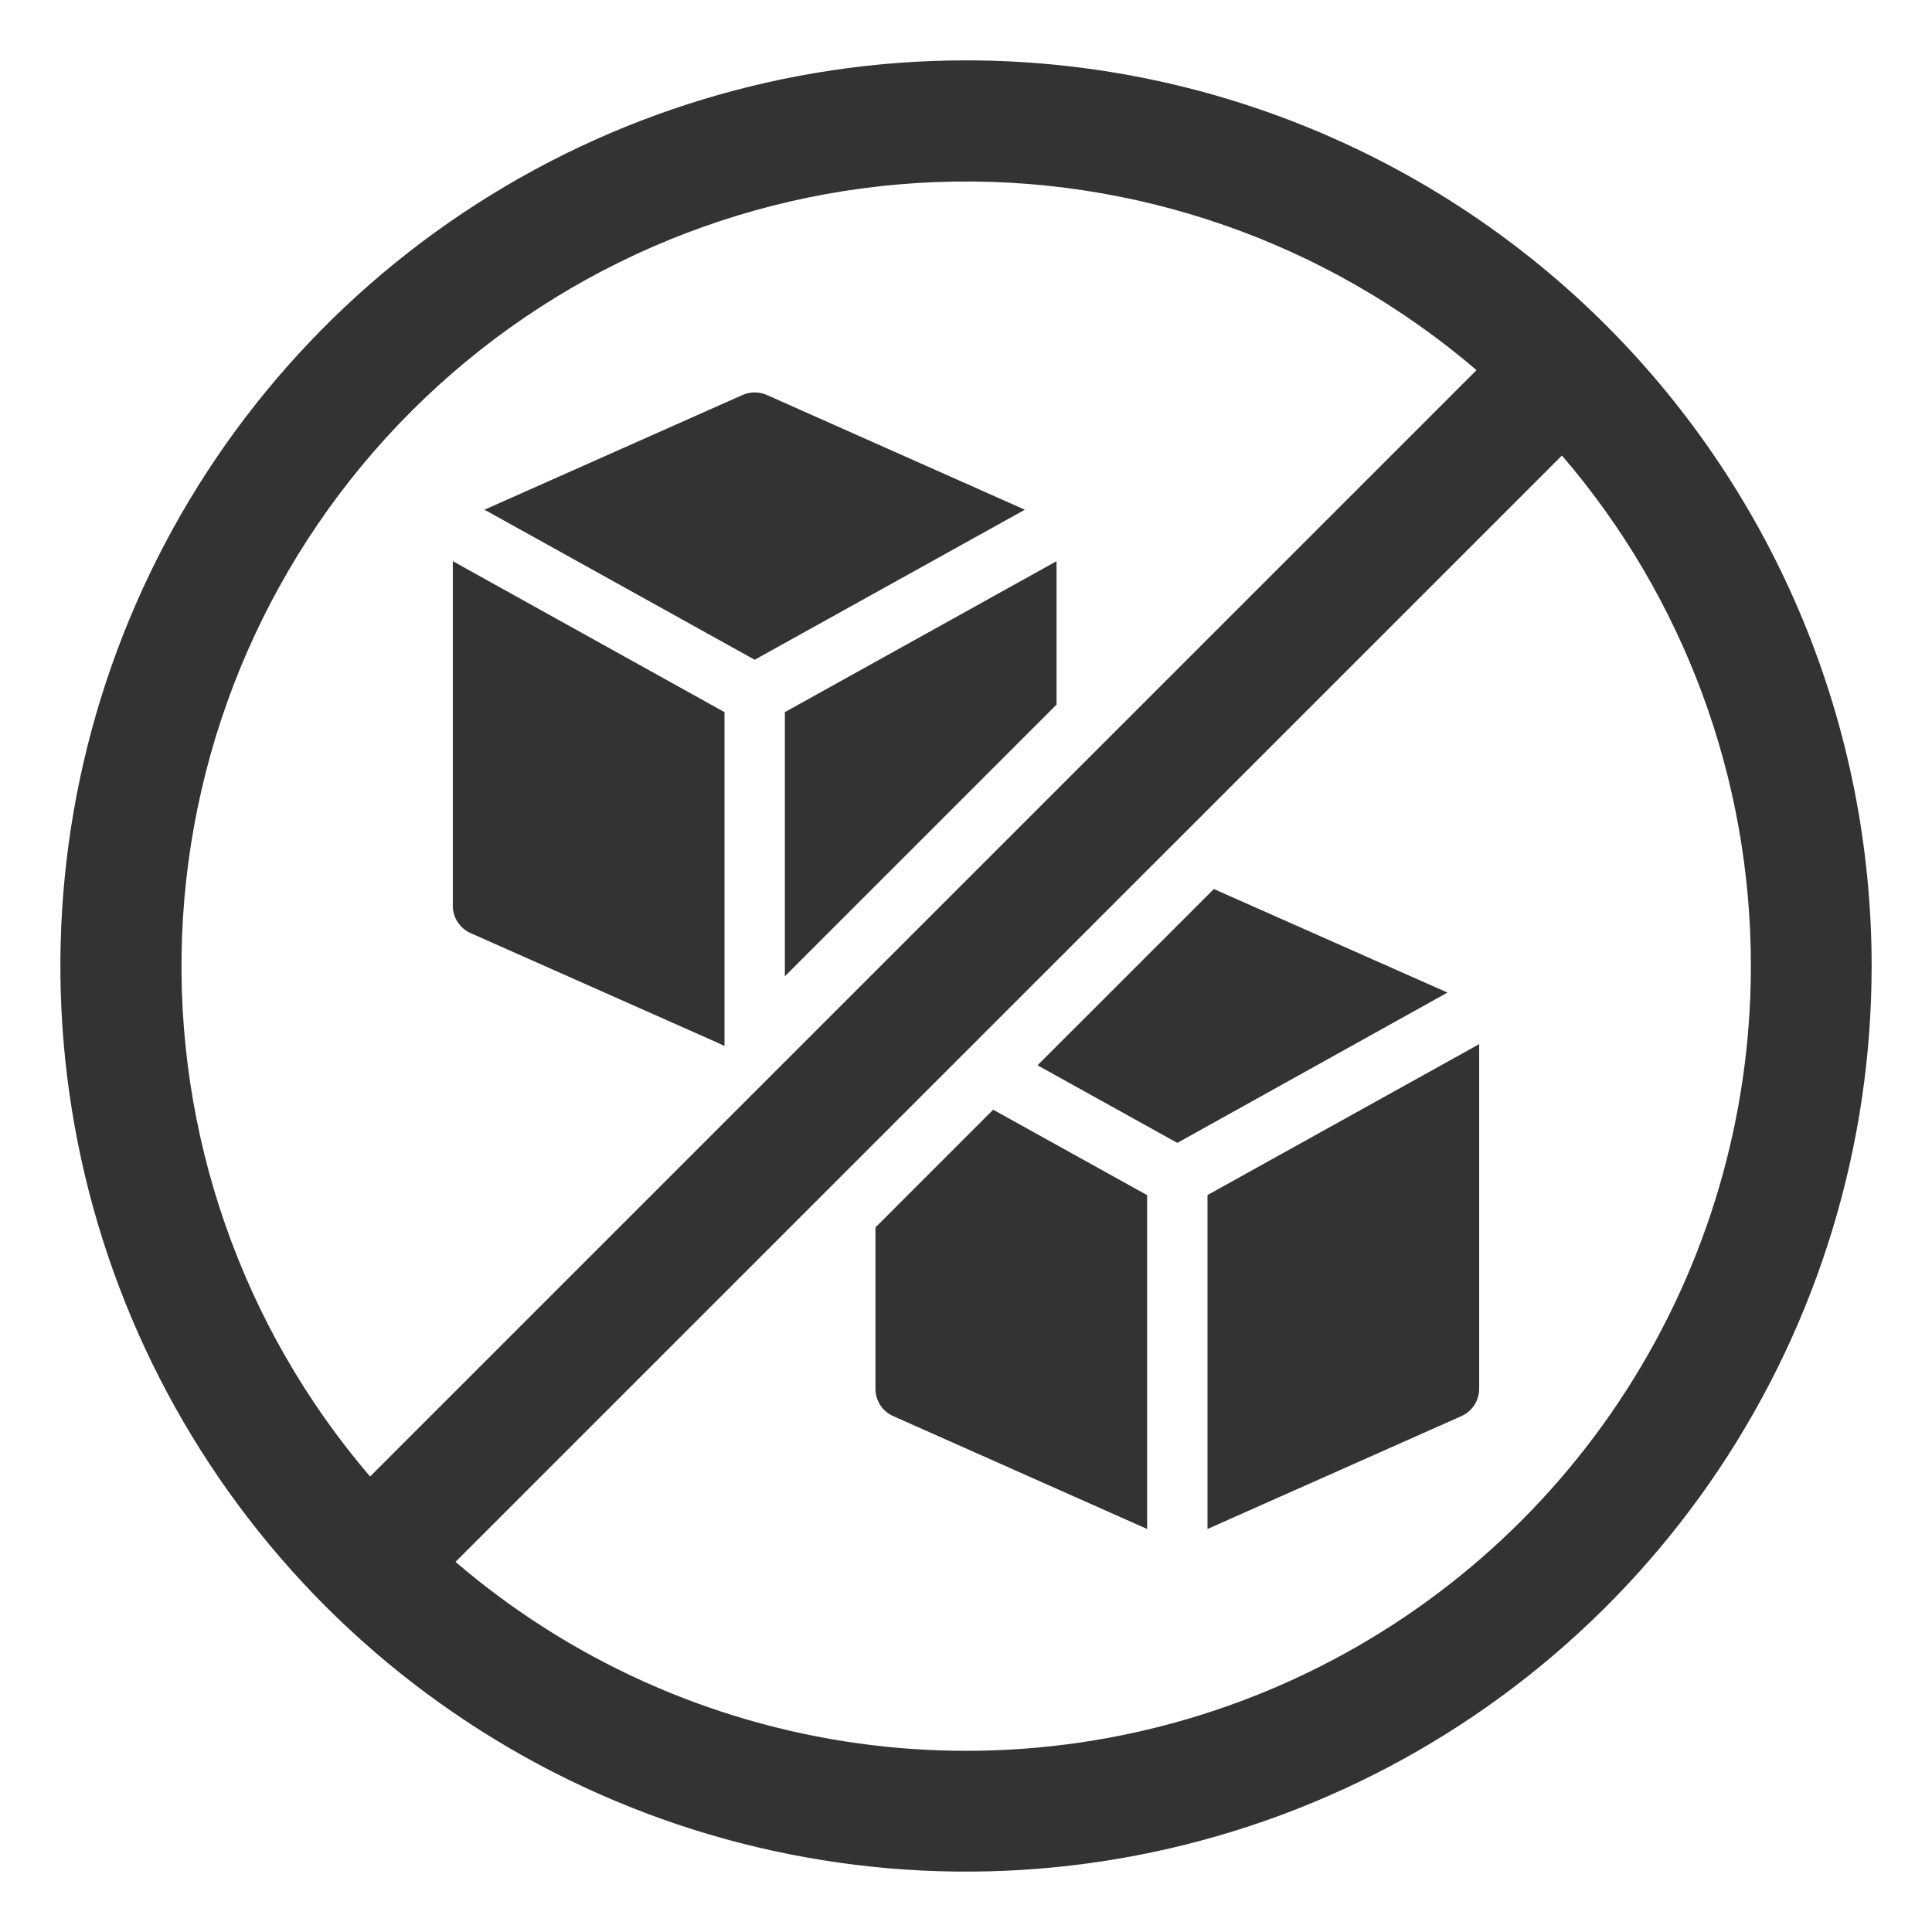 <svg xmlns="http://www.w3.org/2000/svg" fill="none" viewBox="0 0 45 45" height="45" width="45">
<path fill="#333333" d="M23.871 11.872L17.578 15.367L11.285 11.872L17.293 9.201C17.383 9.161 17.48 9.14 17.578 9.14C17.677 9.14 17.774 9.161 17.864 9.201L23.871 11.872ZM10.547 21.094C10.546 21.229 10.585 21.362 10.659 21.476C10.732 21.59 10.838 21.679 10.962 21.734L16.727 24.293L16.875 24.363V16.587L10.547 13.071V21.094ZM18.281 16.587V22.739L24.609 16.411V13.071L18.281 16.587ZM28.273 20.707L24.166 24.813L27.422 26.62L33.715 23.119L28.273 20.707ZM28.125 35.613L34.035 32.986C34.16 32.931 34.266 32.841 34.34 32.727C34.414 32.613 34.453 32.48 34.453 32.344V24.32L28.125 27.835V35.613ZM20.391 28.589V32.344C20.39 32.479 20.429 32.612 20.502 32.726C20.576 32.84 20.681 32.929 20.805 32.984L26.719 35.613V27.837L23.133 25.847L20.391 28.589ZM43.594 22.5C43.594 26.672 42.357 30.75 40.039 34.219C37.721 37.688 34.427 40.392 30.572 41.988C26.718 43.585 22.477 44.002 18.385 43.188C14.293 42.374 10.534 40.365 7.584 37.416C4.634 34.465 2.625 30.707 1.812 26.615C0.998 22.523 1.415 18.282 3.012 14.428C4.608 10.573 7.312 7.279 10.781 4.961C14.25 2.643 18.328 1.406 22.5 1.406C28.094 1.406 33.46 3.629 37.416 7.584C41.371 11.54 43.594 16.906 43.594 22.5ZM8.62 34.391L34.391 8.621C30.894 5.627 26.397 4.063 21.797 4.241C17.198 4.418 12.835 6.325 9.58 9.58C6.325 12.835 4.418 17.198 4.241 21.797C4.063 26.397 5.626 30.894 8.62 34.391ZM40.781 22.5C40.786 18.137 39.224 13.917 36.38 10.61L10.61 36.379C13.263 38.654 16.514 40.121 19.976 40.604C23.439 41.088 26.967 40.569 30.143 39.108C33.319 37.647 36.009 35.306 37.895 32.362C39.78 29.418 40.782 25.996 40.781 22.5Z"></path>
</svg>
